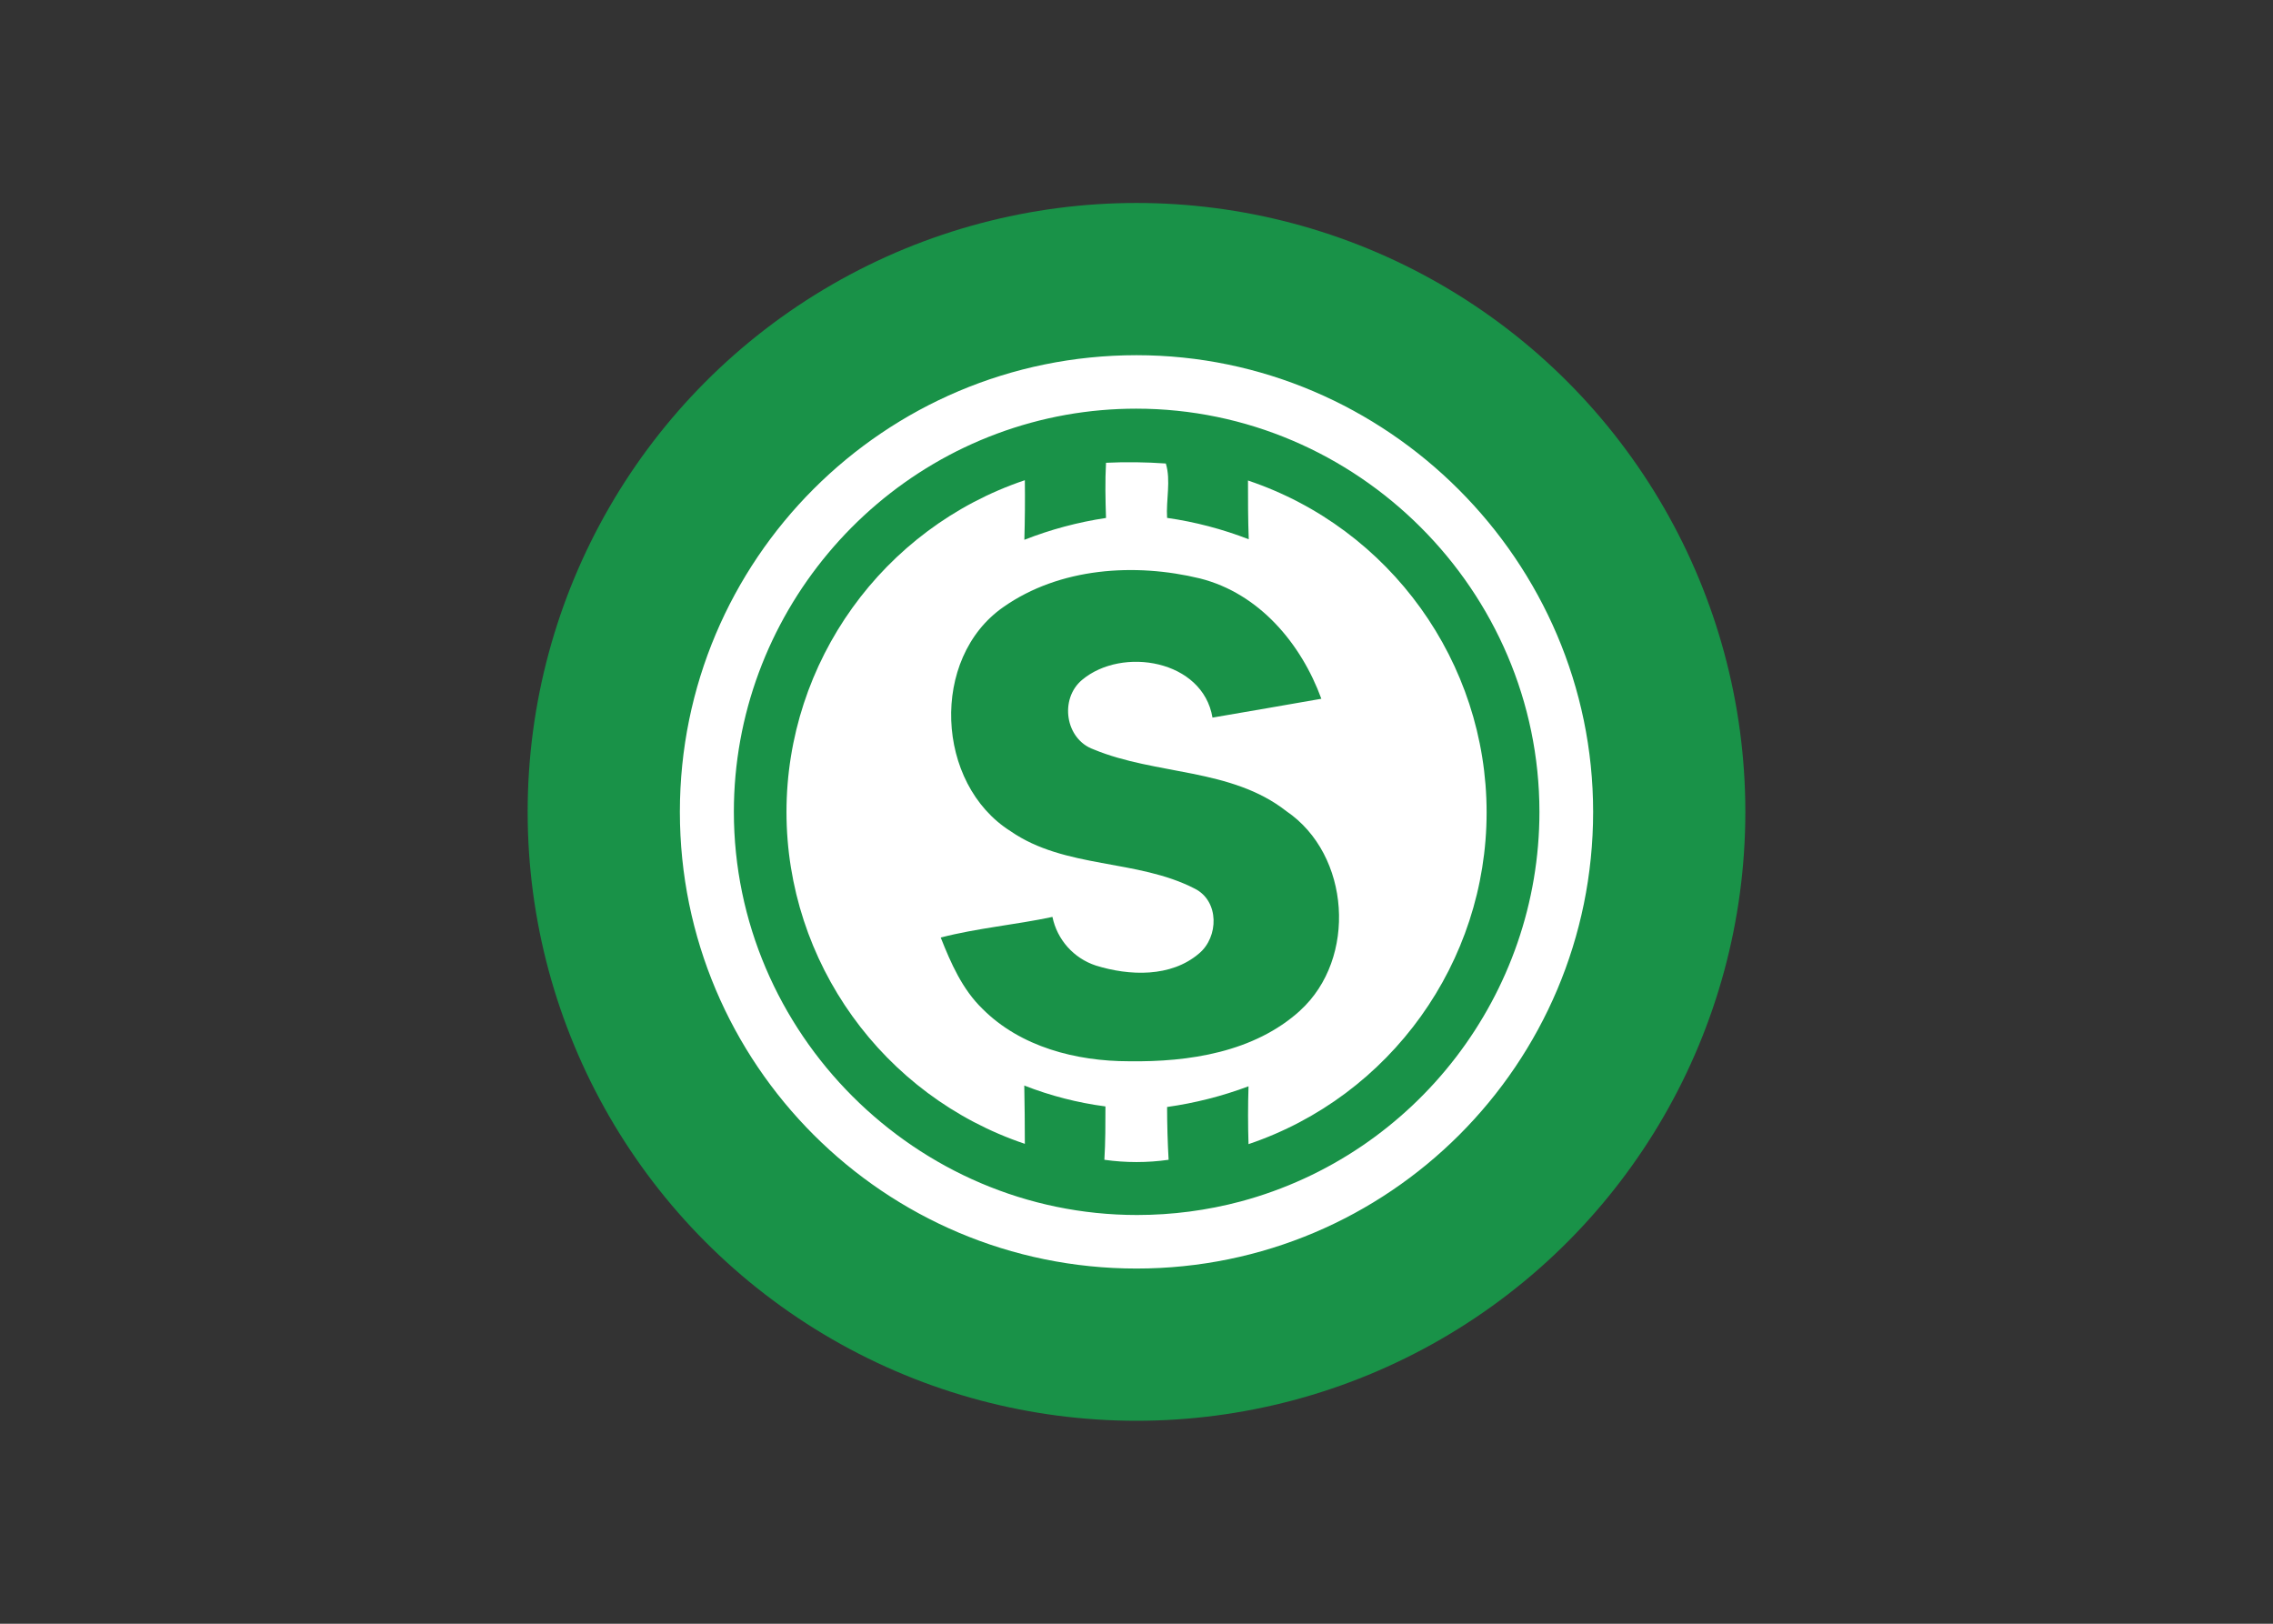 <svg clip-rule="evenodd" fill-rule="evenodd" stroke-linejoin="round" stroke-miterlimit="2" viewBox="0 0 560 400" xmlns="http://www.w3.org/2000/svg"><rect x="0" y="0" width="560" height="400" fill="#333333" stroke="none"/><circle cx="280" cy="200" fill="#199248" r="150" stroke-width="9.375"/><g fill="#fff" fill-rule="nonzero" transform="matrix(9.375 0 0 9.375 130 50)"><path d="m16 4c-6.627 0-12 5.373-12 12s5.373 12 12 12 12-5.373 12-12c0-6.583-5.417-12-12-12zm2.743 22.236c-.89.237-1.807.357-2.728.357-5.813 0-10.596-4.783-10.596-10.596 0-5.111 3.698-9.53 8.729-10.43.609-.108 1.226-.162 1.844-.162 5.813 0 10.597 4.784 10.597 10.597 0 4.778-3.232 8.994-7.846 10.234z"/><path d="m18.93 7.287c0 .517 0 1.033.02 1.55-.692-.268-1.412-.457-2.146-.562-.03-.469.104-.984-.033-1.429-.523-.037-1.048-.044-1.572-.019-.026.482-.016.966 0 1.45-.735.11-1.455.302-2.146.574.015-.522.02-1.043.013-1.566-3.734 1.257-6.264 4.779-6.264 8.719s2.53 7.462 6.264 8.719c0-.512-.005-1.022-.015-1.532.686.269 1.402.453 2.133.549 0 .469 0 .938-.028 1.402.56.08 1.128.08 1.688 0-.026-.462-.039-.924-.04-1.387.731-.103 1.449-.285 2.14-.544-.016.507-.016 1.013 0 1.52 3.73-1.259 6.257-4.78 6.257-8.717 0-3.941-2.532-7.464-6.268-8.72l-.002-.007zm1.37 13.935c-1.208 1.095-2.924 1.354-4.5 1.331-1.383 0-2.847-.375-3.846-1.376-.53-.512-.83-1.196-1.099-1.875.966-.25 1.963-.334 2.936-.542.123.598.558 1.086 1.138 1.277.883.276 1.977.315 2.713-.315.522-.433.537-1.38-.11-1.704-1.517-.784-3.407-.518-4.841-1.51-1.975-1.245-2.121-4.547-.188-5.891 1.478-1.037 3.454-1.166 5.168-.75 1.55.392 2.655 1.706 3.187 3.161-.954.165-1.907.334-2.861.495-.251-1.515-2.372-1.875-3.426-.992-.6.499-.446 1.562.304 1.828 1.64.68 3.61.484 5.063 1.622 1.687 1.144 1.863 3.876.361 5.24z"/></g></svg>